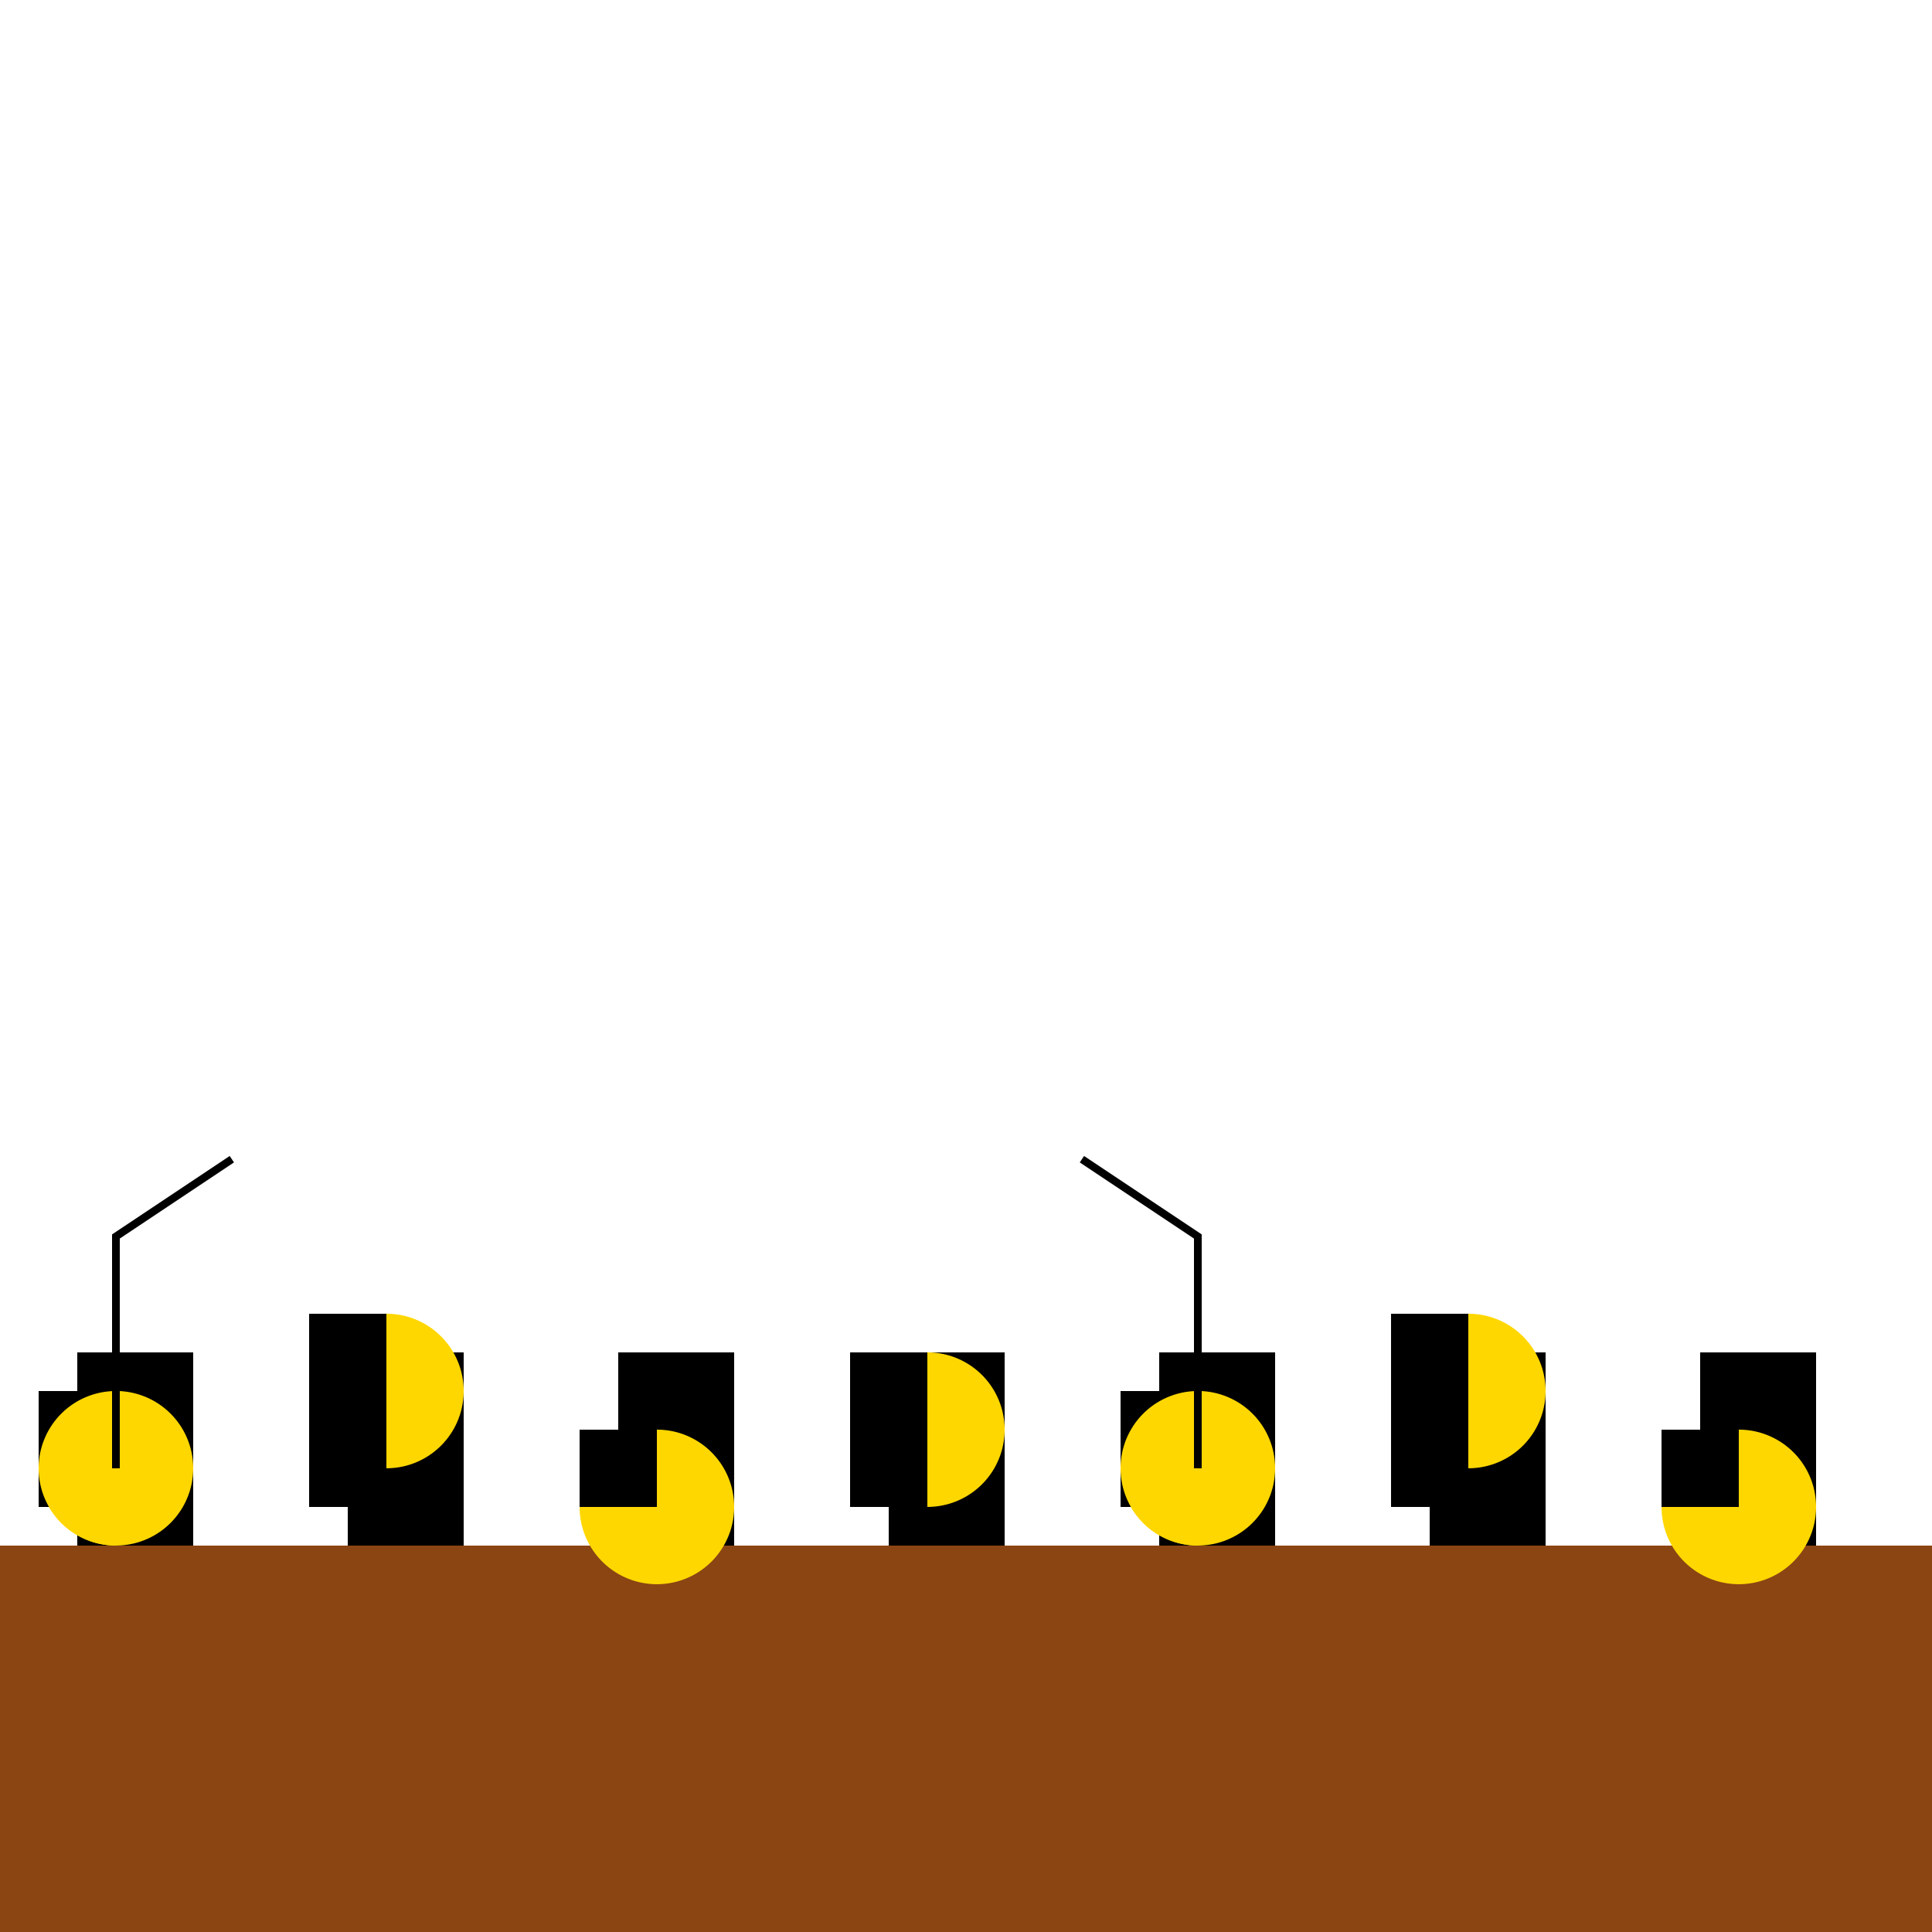 <!--

Generated by DrawGPT.
Free, open source, AI generated images in SVG, PNG, and HTML Canvas format.
https://drawgpt.ai

Created: 2023-09-26T08:41:06.550Z
Link: https://drawgpt.ai/prompt/40267/

-->
<svg xmlns="http://www.w3.org/2000/svg" xmlns:xlink="http://www.w3.org/1999/xlink" width="500" height="500"><defs/><g><rect fill="#8B4513" stroke="none" x="0" y="400" width="512" height="112"/><rect fill="#000" stroke="none" x="20" y="350" width="30" height="50"/><rect fill="#000" stroke="none" x="90" y="350" width="30" height="50"/><rect fill="#000" stroke="none" x="160" y="350" width="30" height="50"/><rect fill="#000" stroke="none" x="230" y="350" width="30" height="50"/><rect fill="#000" stroke="none" x="300" y="350" width="30" height="50"/><rect fill="#000" stroke="none" x="370" y="350" width="30" height="50"/><rect fill="#000" stroke="none" x="440" y="350" width="30" height="50"/><rect fill="#000" stroke="none" x="510" y="350" width="30" height="50"/><rect fill="#000" stroke="none" x="580" y="350" width="30" height="50"/><rect fill="#000" stroke="none" x="650" y="350" width="30" height="50"/><path fill="#FFD700" stroke="none" paint-order="stroke fill markers" d=" M 50 380 A 20 20 0 1 1 50 379.98"/><path fill="#FFD700" stroke="none" paint-order="stroke fill markers" d=" M 120 360 A 20 20 0 1 1 120 359.98"/><path fill="#FFD700" stroke="none" paint-order="stroke fill markers" d=" M 190 390 A 20 20 0 1 1 190 389.98"/><path fill="#FFD700" stroke="none" paint-order="stroke fill markers" d=" M 260 370 A 20 20 0 1 1 260 369.98"/><path fill="#FFD700" stroke="none" paint-order="stroke fill markers" d=" M 330 380 A 20 20 0 1 1 330 379.98"/><path fill="#FFD700" stroke="none" paint-order="stroke fill markers" d=" M 400 360 A 20 20 0 1 1 400 359.98"/><path fill="#FFD700" stroke="none" paint-order="stroke fill markers" d=" M 470 390 A 20 20 0 1 1 470 389.98"/><path fill="#FFD700" stroke="none" paint-order="stroke fill markers" d=" M 540 370 A 20 20 0 1 1 540 369.98"/><path fill="#FFD700" stroke="none" paint-order="stroke fill markers" d=" M 610 380 A 20 20 0 1 1 610 379.98"/><path fill="#FFD700" stroke="none" paint-order="stroke fill markers" d=" M 680 360 A 20 20 0 1 1 680 359.98"/><rect fill="#000" stroke="none" x="10" y="360" width="20" height="30"/><rect fill="#000" stroke="none" x="80" y="340" width="20" height="50"/><rect fill="#000" stroke="none" x="150" y="370" width="20" height="20"/><rect fill="#000" stroke="none" x="220" y="350" width="20" height="40"/><rect fill="#000" stroke="none" x="290" y="360" width="20" height="30"/><rect fill="#000" stroke="none" x="360" y="340" width="20" height="50"/><rect fill="#000" stroke="none" x="430" y="370" width="20" height="20"/><rect fill="#000" stroke="none" x="500" y="350" width="20" height="40"/><rect fill="#000" stroke="none" x="570" y="360" width="20" height="30"/><rect fill="#000" stroke="none" x="640" y="340" width="20" height="50"/><path fill="#FFD700" stroke="none" paint-order="stroke fill markers" d=" M 30 400 A 20 20 0 0 1 30 360"/><path fill="#FFD700" stroke="none" paint-order="stroke fill markers" d=" M 310 400 A 20 20 0 0 1 310 360"/><path fill="none" stroke="#000" paint-order="fill stroke markers" d=" M 30 380 L 30 320 L 60 300" stroke-miterlimit="10" stroke-width="2" stroke-dasharray=""/><path fill="none" stroke="#000" paint-order="fill stroke markers" d=" M 310 380 L 310 320 L 280 300" stroke-miterlimit="10" stroke-width="2" stroke-dasharray=""/></g></svg>